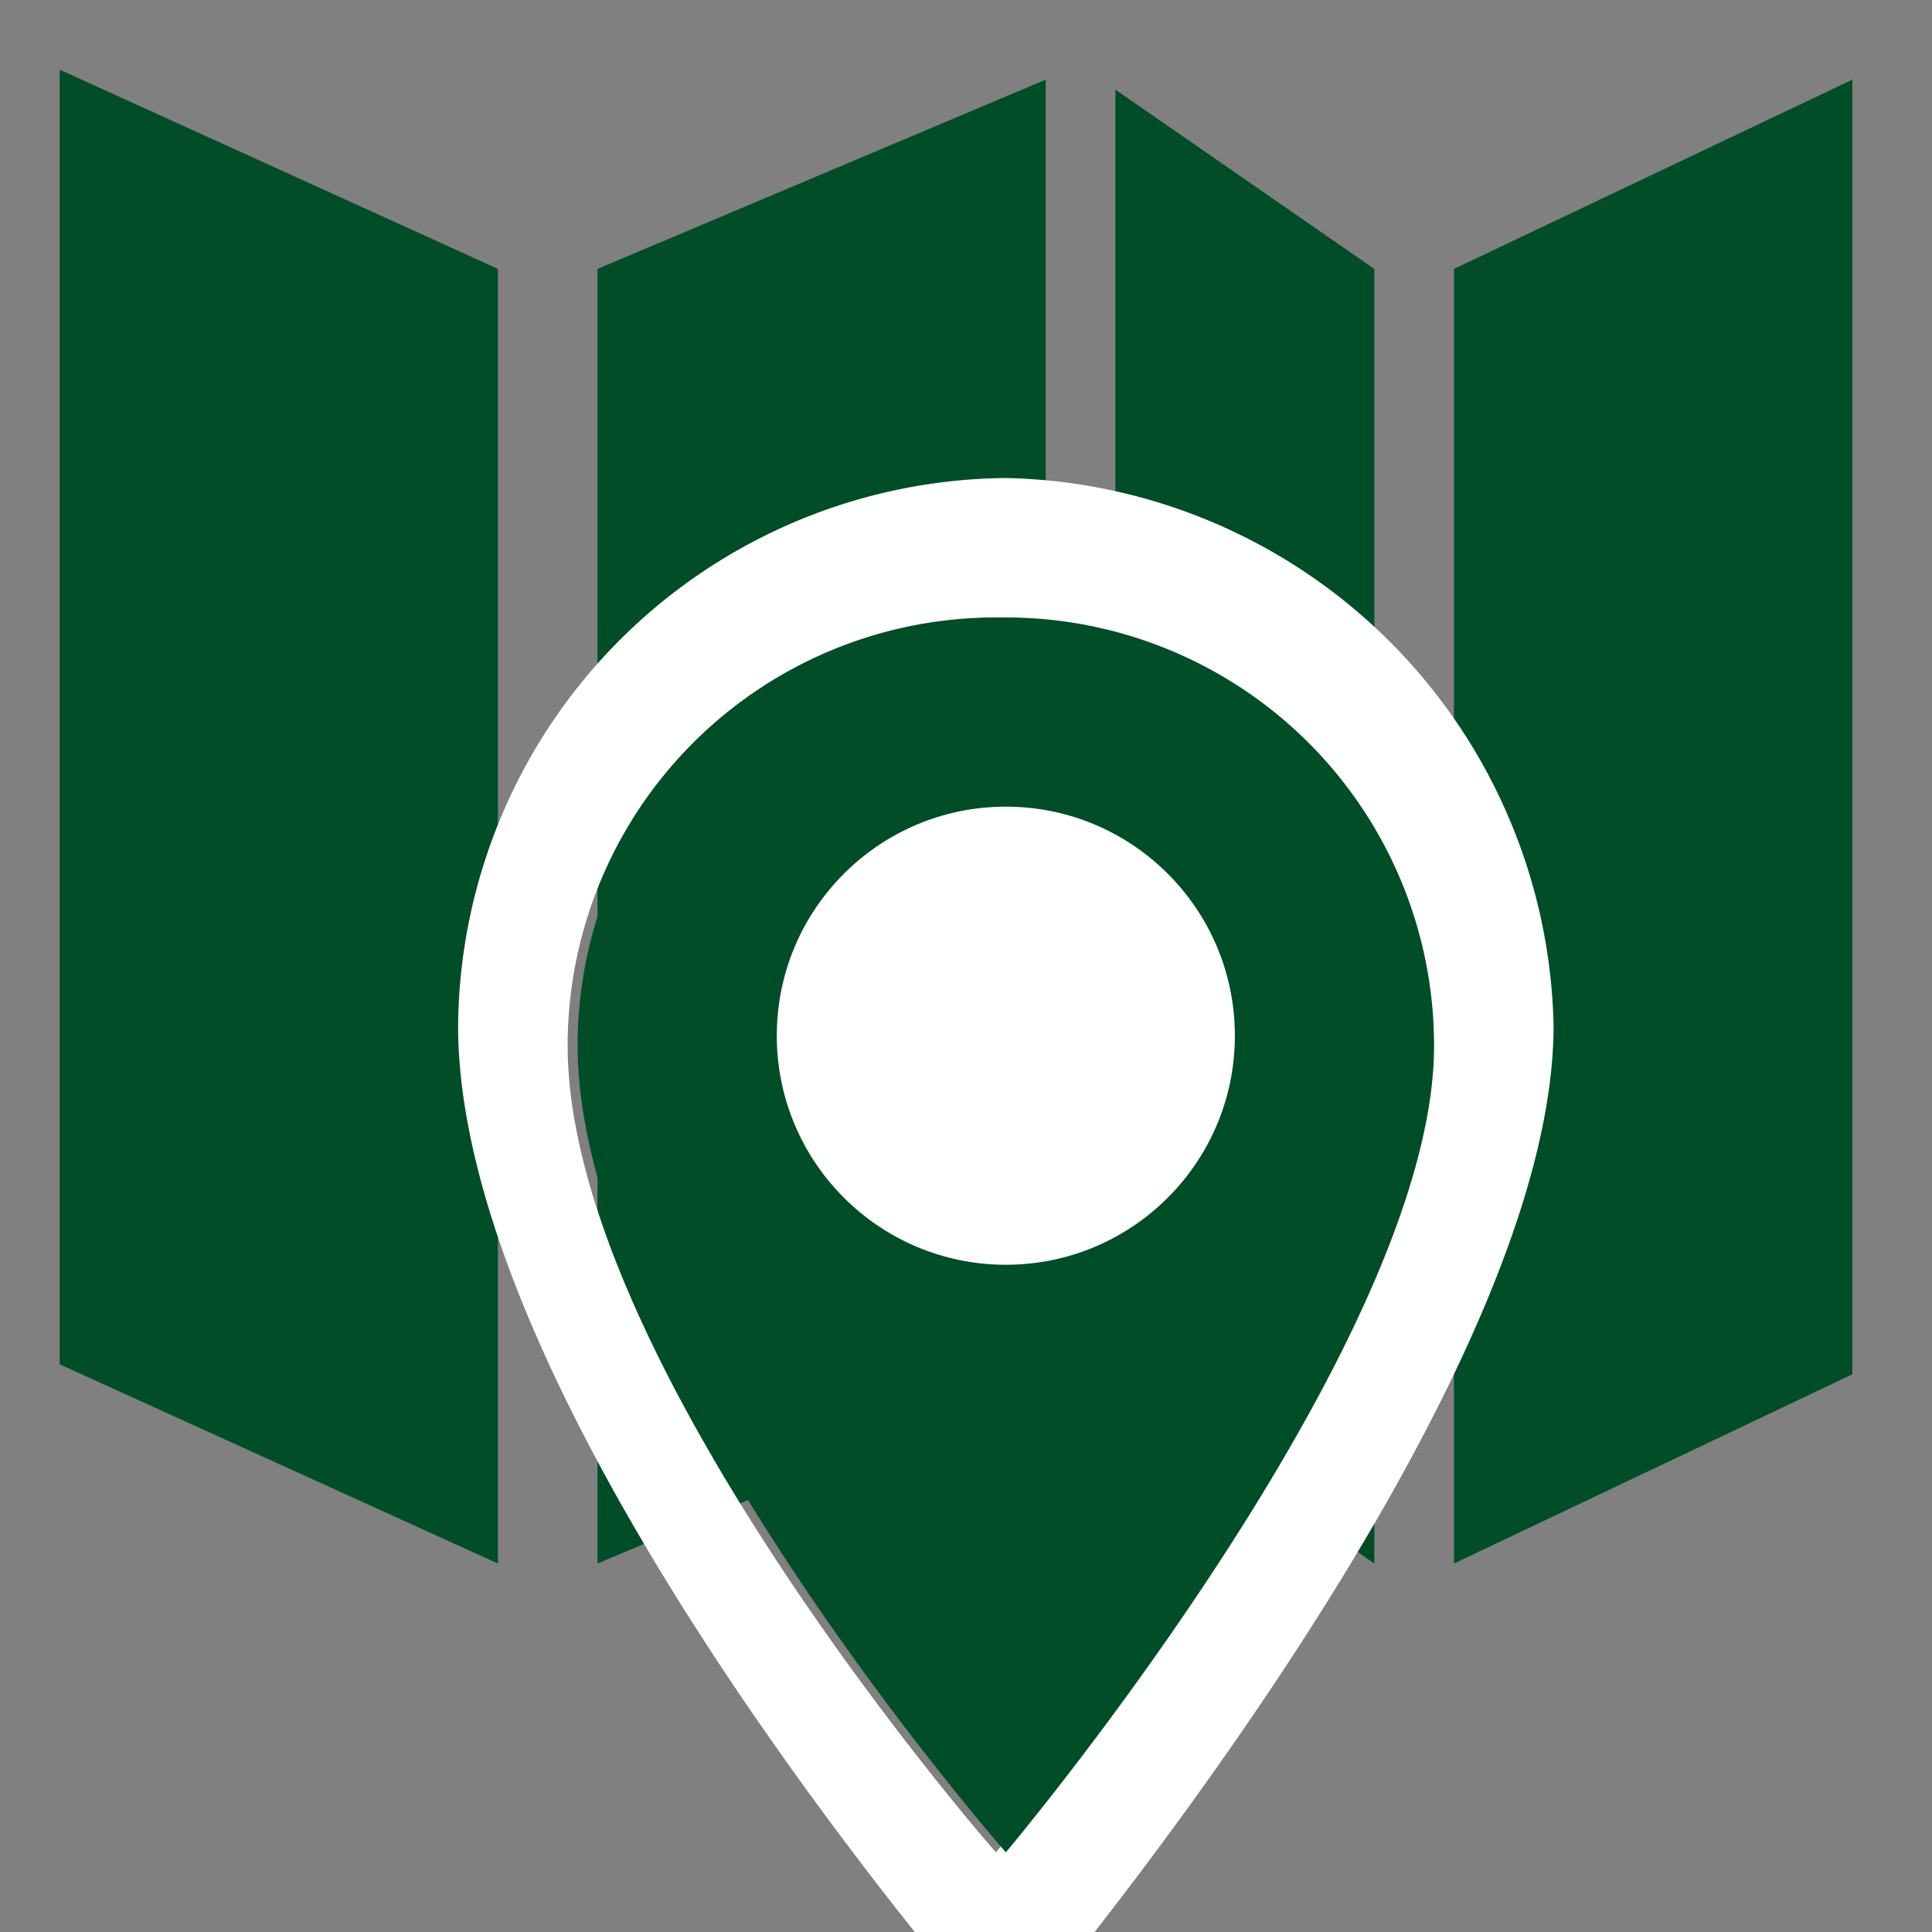 <svg xmlns="http://www.w3.org/2000/svg" viewBox="0 0 19.4 19.4"><rect x="0" y="0" width="19.4" height="19.4" fill="#808080" stroke="none"/><polygon points="5 15.7 0.6 13.7 0.6 0.7 5 2.7 5 15.7" fill="#004d27"/><polygon points="13.8 15.7 11.2 13.9 11.2 0.9 13.8 2.7 13.8 15.7" fill="#004d27"/><polygon points="6 15.7 10.5 13.8 10.5 0.8 6 2.7 6 15.7" fill="#004d27"/><polygon points="14.6 15.7 18.6 13.8 18.6 0.8 14.6 2.7 14.6 15.7" fill="#004d27"/><path d="M10.1,4.8a5.549,5.549,0,0,0-5.5,5.5c0,4,5.5,10.2,5.5,10.2s5.5-6.4,5.5-10.2A5.616,5.616,0,0,0,10.1,4.8ZM10,18.6s-4.3-4.9-4.3-8.1a4.3,4.3,0,0,1,8.6,0C14.4,13.5,10,18.6,10,18.6Z" fill="#fff"/><path d="M14.4,10.5c0,3-4.3,8.1-4.3,8.1s-4.3-4.9-4.3-8.1a4.3,4.3,0,0,1,8.6,0Z" fill="#004d27"/><circle cx="10.1" cy="10.4" r="2.3" fill="#fff"/></svg>